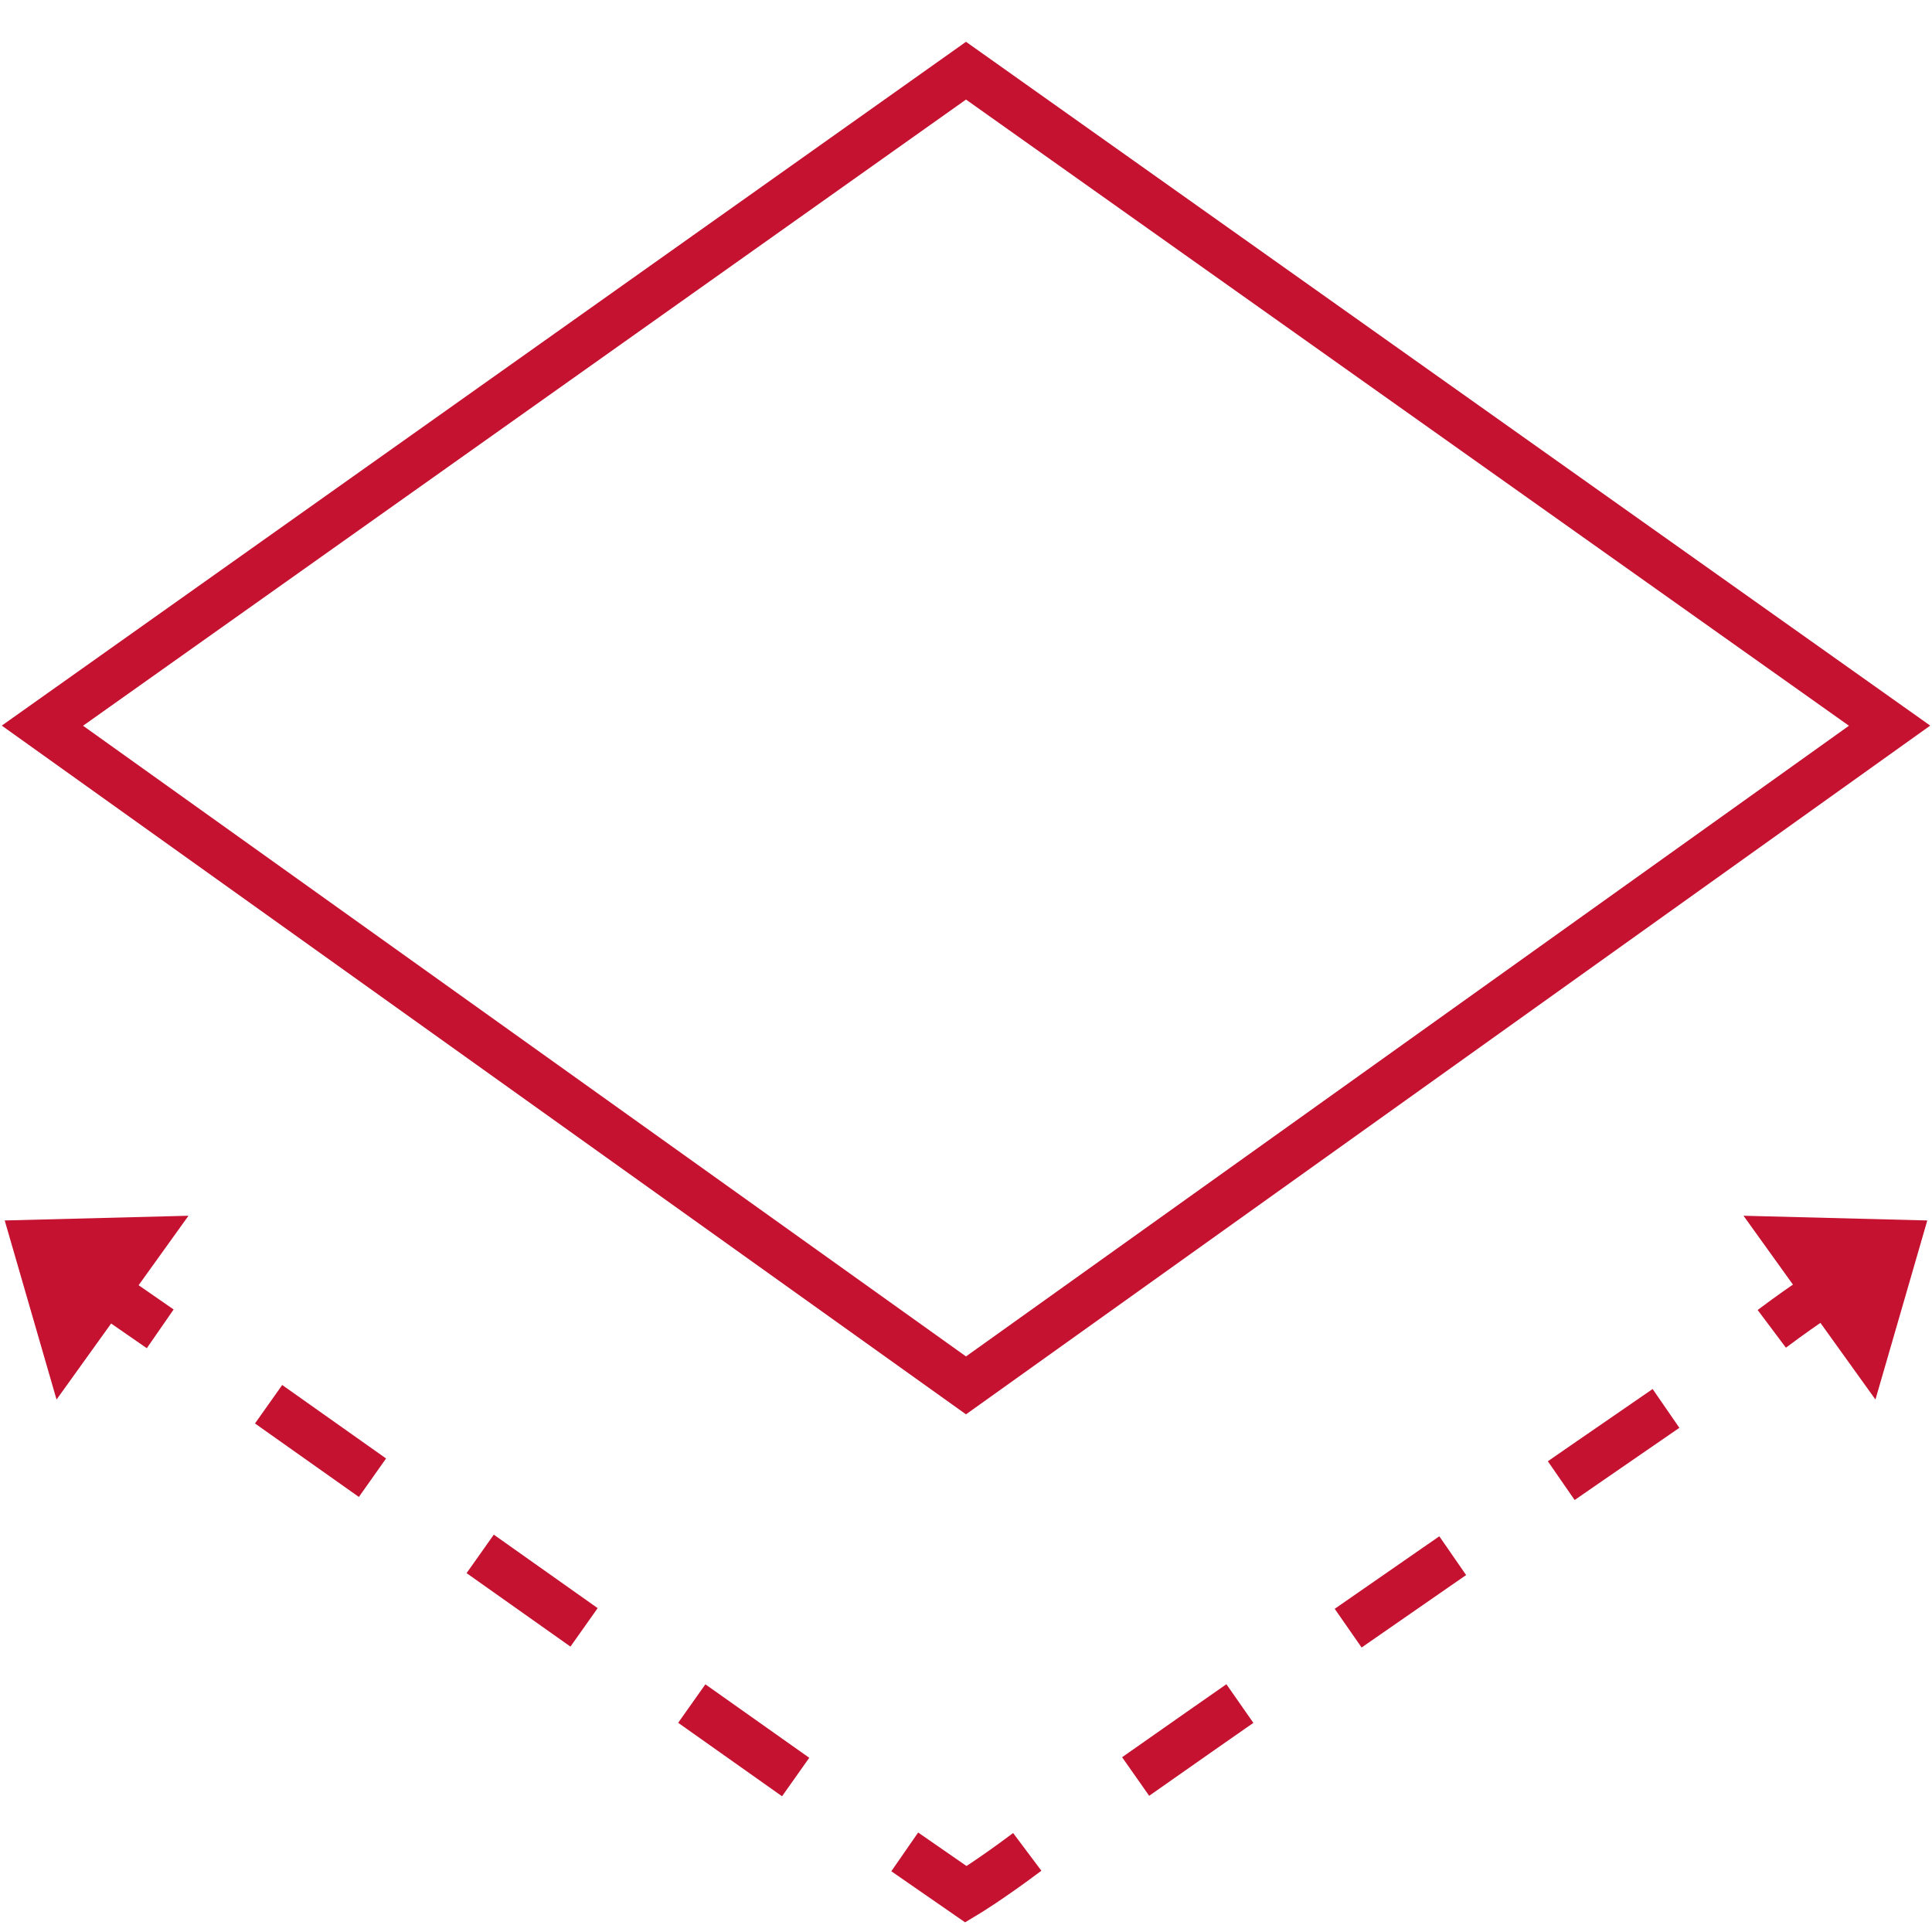 <?xml version="1.0" encoding="UTF-8"?>
<svg id="Layer_1" xmlns="http://www.w3.org/2000/svg" version="1.1" viewBox="0 0 41 41">
  <!-- Generator: Adobe Illustrator 29.4.0, SVG Export Plug-In . SVG Version: 2.1.0 Build 152)  -->
  <defs>
    <style>
      .st0, .st1 {
        fill: none;
        stroke: #c41230;
      }

      .st1 {
        stroke-dasharray: 2.7 2.8;
      }

      .st2 {
        fill: #c41230;
      }
    </style>
  </defs>
  <polygon class="st0" points=".9 15.4 20.5 29.4 40.1 15.4 20.5 1.5 .9 15.4"/>
  <polyline class="st2" points="37 25.8 40.9 25.9 39.8 29.7"/>
  <g>
    <g>
      <line class="st0" x1="2.1" y1="27.3" x2="3.4" y2="28.2"/>
      <line class="st1" x1="5.7" y1="29.8" x2="18" y2="38.5"/>
      <path class="st0" d="M19.2,39.3l1.3.9s.5-.3,1.3-.9"/>
      <path class="st1" d="M24.1,37.7c3.7-2.6,9.2-6.4,12.4-8.6"/>
      <path class="st0" d="M37.6,28.2c.8-.6,1.3-.9,1.3-.9"/>
    </g>
    <polyline class="st2" points="4 25.8 .1 25.9 1.2 29.7"/>
  </g>
</svg>
